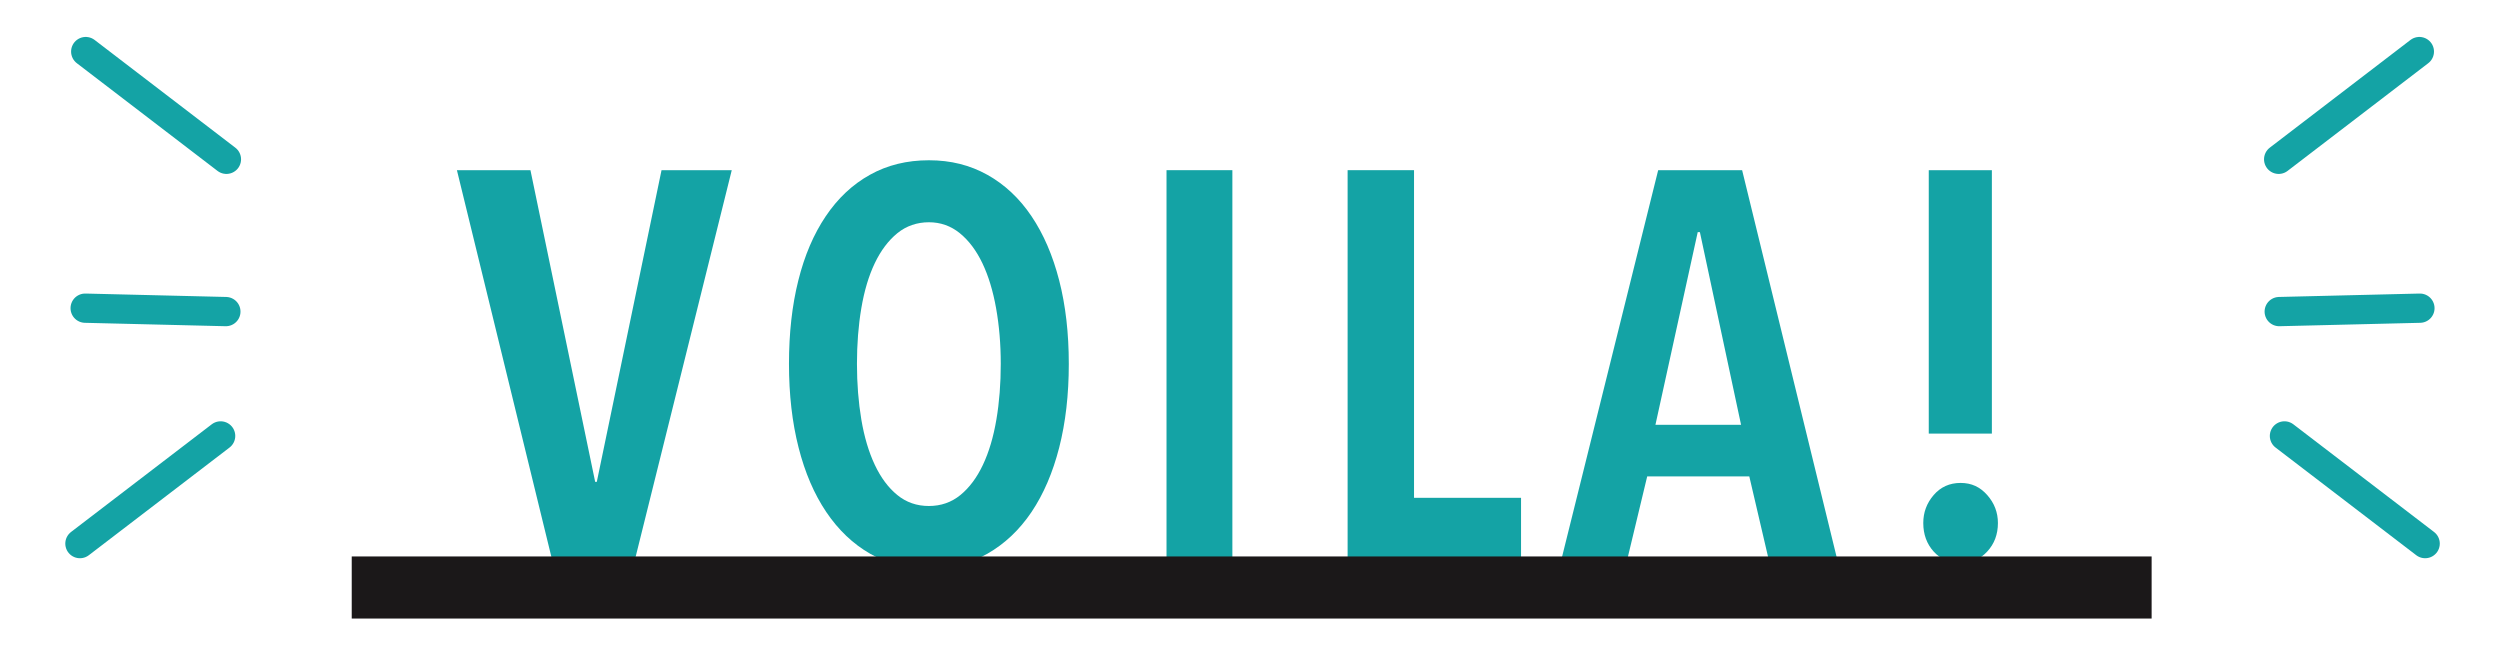 <?xml version="1.0" encoding="UTF-8"?>
<svg id="Layer_1" data-name="Layer 1" xmlns="http://www.w3.org/2000/svg" viewBox="0 0 492 130" width="492" height="130">
  <defs>
    <style>
      .cls-1 {
        fill: #14a3a5;
      }

      .cls-2 {
        fill: #1b1819;
      }

      .cls-3 {
        fill: none;
        stroke: #14a3a5;
        stroke-linecap: round;
        stroke-miterlimit: 10;
        stroke-width: 5.76px;
      }
    </style>
  </defs>
  <g>
    <path class="cls-1" d="m125.02,109.95h-16.42l-18.68-76.46h14.47l12.74,61.34h.32l12.74-61.34h13.82l-19.01,76.46Z"/>
    <path class="cls-1" d="m210.34,71.61c0,6.05-.63,11.54-1.89,16.47-1.26,4.93-3.08,9.16-5.45,12.69-2.38,3.53-5.28,6.26-8.69,8.21-3.42,1.94-7.25,2.92-11.5,2.92s-8.17-.97-11.56-2.92c-3.38-1.94-6.26-4.68-8.64-8.21-2.38-3.53-4.2-7.76-5.45-12.69-1.26-4.93-1.89-10.42-1.89-16.47s.61-11.52,1.84-16.42c1.22-4.9,3.02-9.11,5.4-12.64,2.38-3.53,5.27-6.25,8.69-8.15,3.42-1.91,7.29-2.86,11.61-2.86s8.08.96,11.5,2.86c3.42,1.91,6.32,4.63,8.69,8.15,2.38,3.53,4.19,7.74,5.45,12.64,1.26,4.9,1.89,10.37,1.89,16.42Zm-13.39,0c0-3.89-.31-7.54-.92-10.96-.61-3.42-1.51-6.37-2.7-8.86-1.19-2.48-2.66-4.45-4.43-5.89-1.77-1.44-3.8-2.16-6.1-2.16s-4.45.72-6.21,2.16c-1.76,1.44-3.24,3.4-4.43,5.89-1.19,2.48-2.07,5.44-2.65,8.86-.58,3.42-.86,7.07-.86,10.96s.29,7.54.86,10.96c.58,3.42,1.46,6.39,2.65,8.91,1.19,2.52,2.66,4.5,4.43,5.94,1.76,1.44,3.83,2.16,6.21,2.16s4.45-.72,6.21-2.16c1.76-1.44,3.24-3.42,4.43-5.94,1.19-2.52,2.07-5.49,2.65-8.91.58-3.42.86-7.07.86-10.96Z"/>
    <path class="cls-1" d="m229.57,109.95V33.49h12.96v76.46h-12.96Z"/>
    <path class="cls-1" d="m265.21,109.95V33.49h13.07v64.48h21.06v11.99h-34.13Z"/>
    <path class="cls-1" d="m348.04,109.95l-3.78-16.2h-20.09l-3.89,16.2h-12.96l19.01-76.46h16.52l18.68,76.46h-13.5Zm-13.5-64.26h-.43l-8.32,37.91h16.85l-8.1-37.91Z"/>
    <path class="cls-1" d="m393.19,102.93c0,2.23-.7,4.1-2.11,5.62-1.4,1.51-3.15,2.27-5.24,2.27s-3.93-.76-5.29-2.27-2.05-3.38-2.05-5.62c0-2.09.68-3.92,2.05-5.51,1.37-1.58,3.13-2.38,5.29-2.38s3.83.79,5.24,2.38c1.4,1.58,2.11,3.42,2.11,5.51Zm-13.61-17.6v-51.84h12.42v51.84h-12.42Z"/>
  </g>
  <rect class="cls-2" x="69.22" y="109.51" width="354.22" height="12.22"/>
  <g>
    <line class="cls-3" x1="16.87" y1="10.15" x2="44.56" y2="31.35"/>
    <line class="cls-3" x1="16.76" y1="60.65" x2="44.45" y2="61.32"/>
    <line class="cls-3" x1="43.42" y1="85.79" x2="15.73" y2="106.98"/>
  </g>
  <g>
    <line class="cls-3" x1="476.13" y1="10.15" x2="448.44" y2="31.35"/>
    <line class="cls-3" x1="476.24" y1="60.65" x2="448.55" y2="61.32"/>
    <line class="cls-3" x1="449.58" y1="85.79" x2="477.27" y2="106.98"/>
  </g>
</svg>